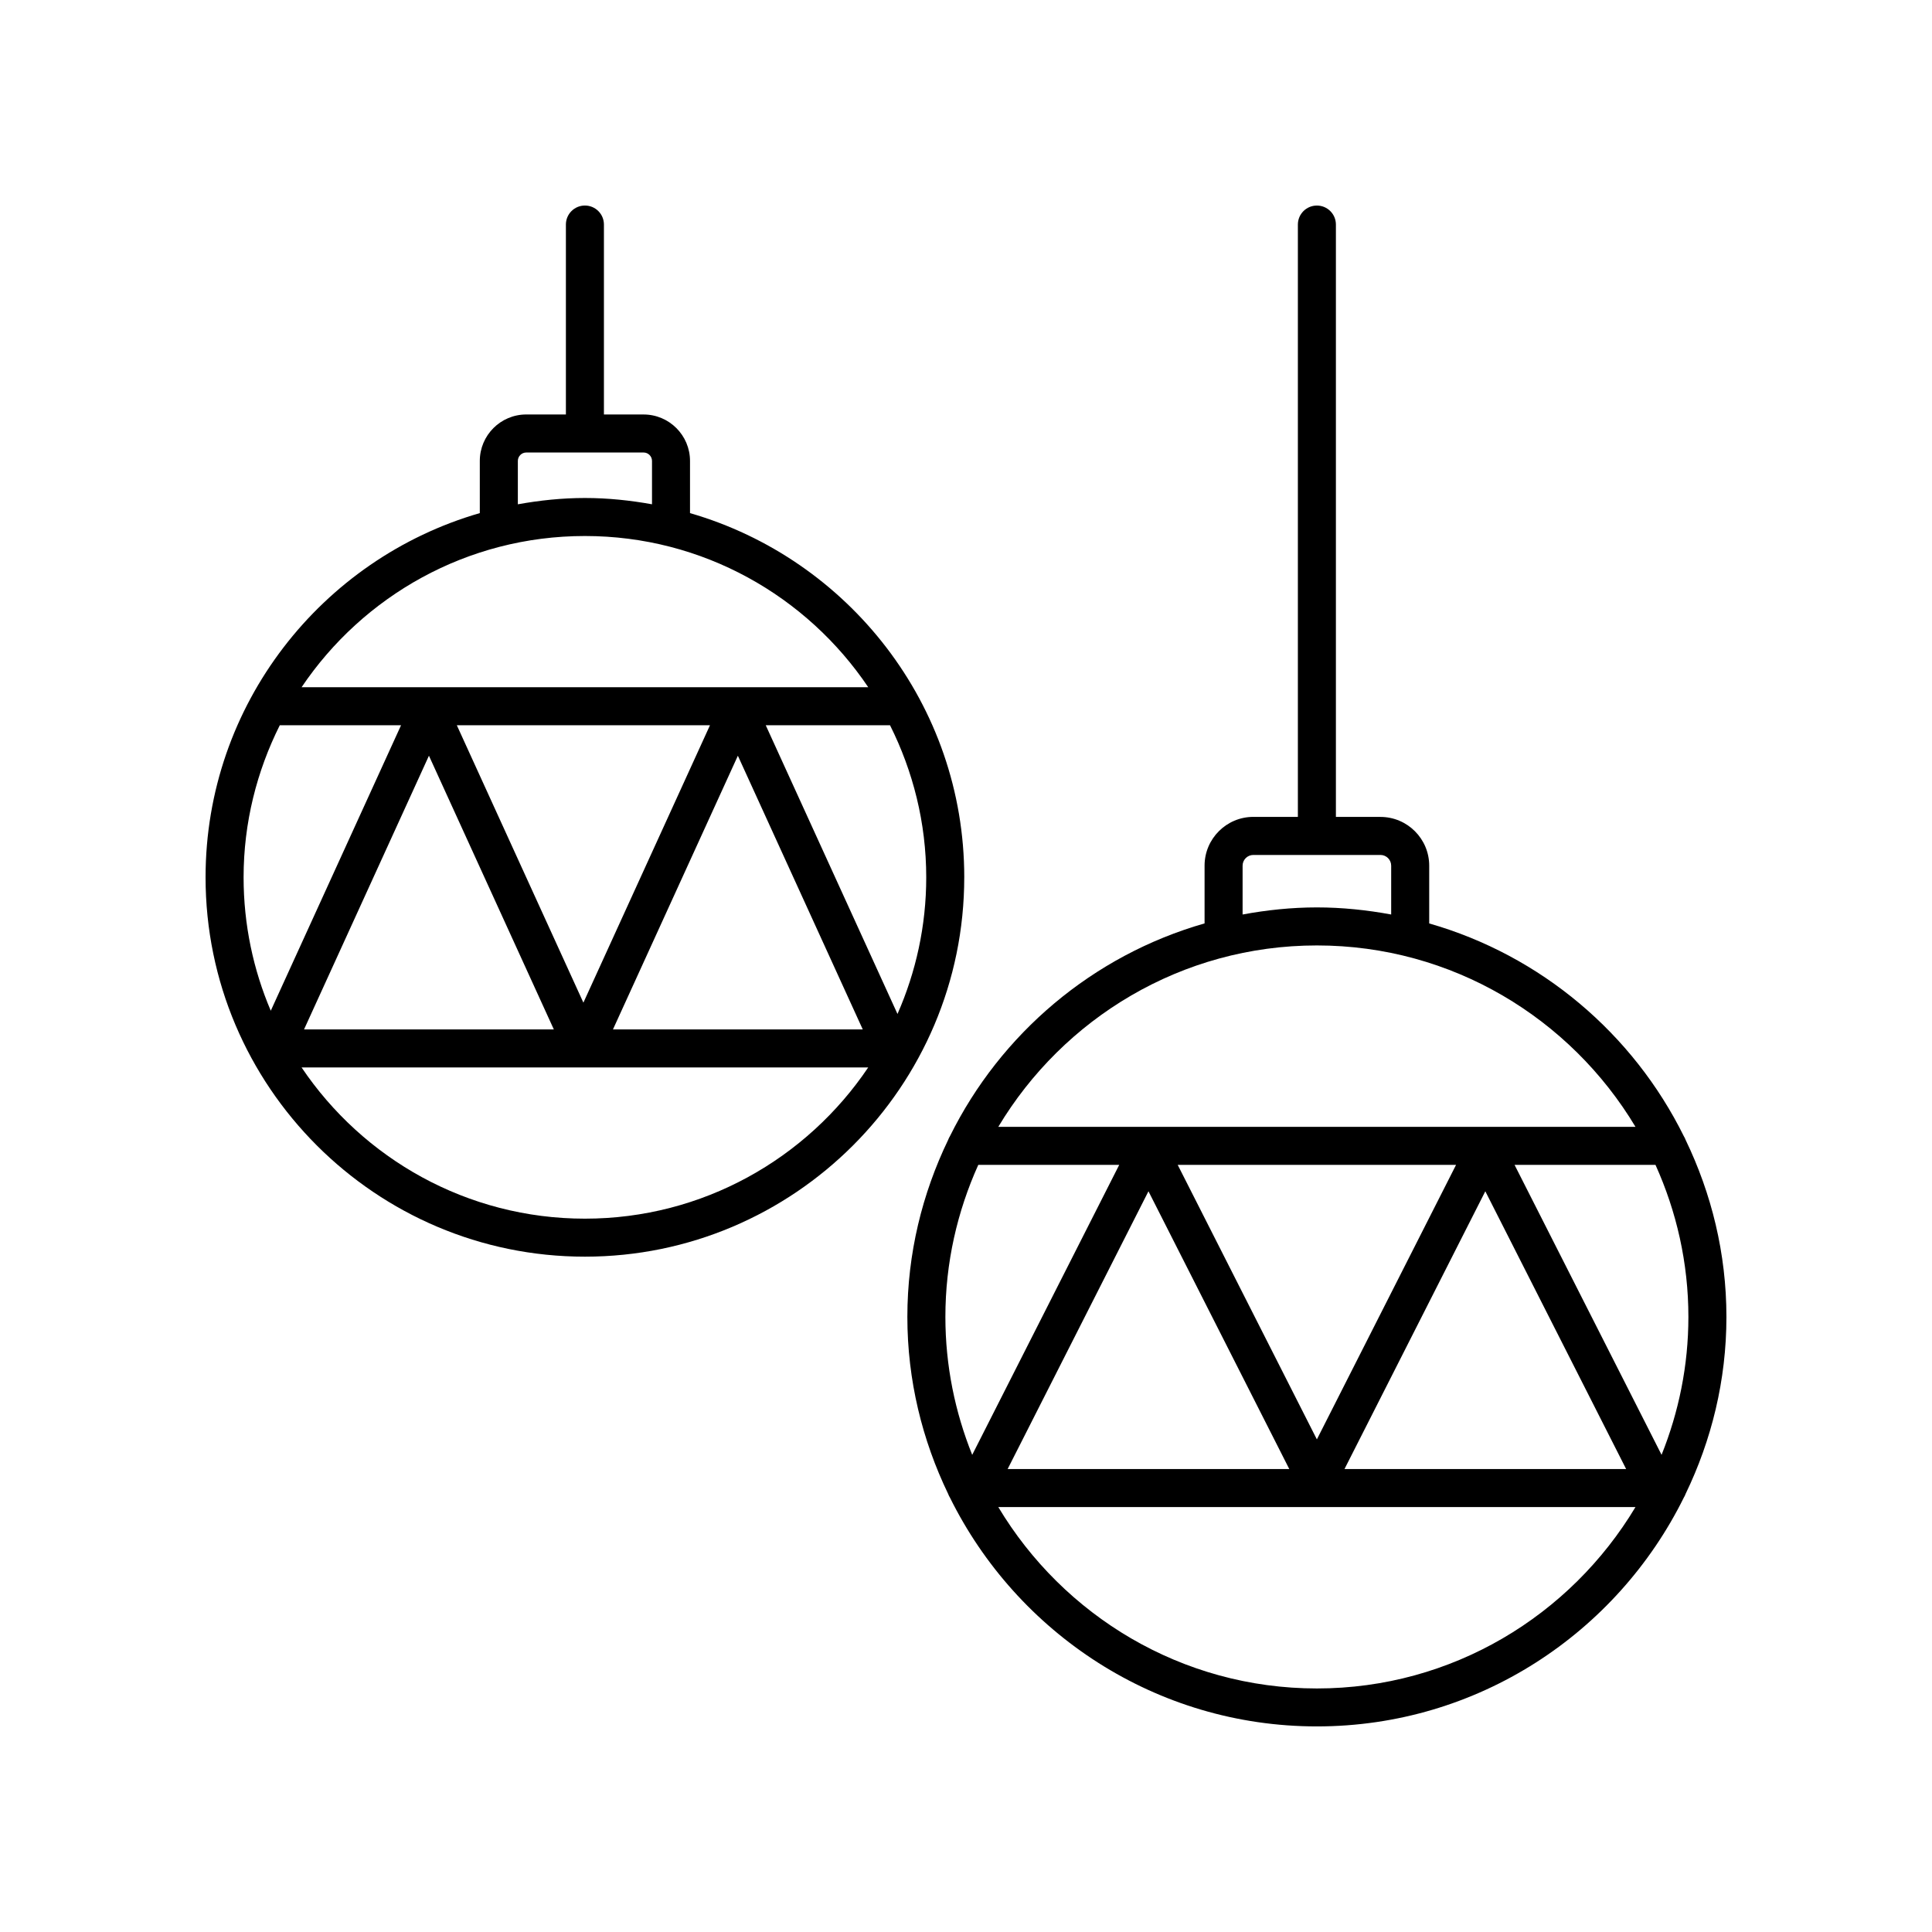 <?xml version="1.0" encoding="UTF-8"?>
<!-- Uploaded to: SVG Repo, www.svgrepo.com, Generator: SVG Repo Mixer Tools -->
<svg fill="#000000" width="800px" height="800px" version="1.1" viewBox="144 144 512 512" xmlns="http://www.w3.org/2000/svg">
 <g>
  <path d="m601.52 493c0-16.816-3.957-32.691-10.812-46.91-0.117-0.352-0.281-0.656-0.469-0.969-13.438-27.176-37.855-47.926-67.484-56.398v-15.309c0-7.125-5.797-12.922-12.922-12.922h-11.805v-156.98c0-2.785-2.254-5.039-5.039-5.039-2.781 0-5.039 2.254-5.039 5.039v156.97h-11.805c-7.125 0-12.922 5.797-12.922 12.922v15.309c-29.629 8.473-54.047 29.223-67.484 56.398-0.188 0.312-0.352 0.617-0.469 0.969-6.856 14.223-10.812 30.094-10.812 46.91 0 16.816 3.957 32.688 10.812 46.91 0.117 0.352 0.281 0.656 0.469 0.969 17.734 35.867 54.605 60.648 97.25 60.648 42.645 0 79.516-24.785 97.246-60.652 0.188-0.312 0.352-0.617 0.465-0.969 6.863-14.211 10.82-30.086 10.82-46.902zm-115.85 40.305h-74.633l37.316-73.605zm-29.57-80.609h73.773l-36.887 72.758zm81.523 7.004 37.316 73.605h-74.633zm46.707 69.844-38.961-76.848h37.348c5.559 12.32 8.723 25.938 8.723 40.305 0 12.918-2.566 25.23-7.109 36.543zm-111.03-156.13c0-1.57 1.277-2.844 2.844-2.844h33.688c1.566 0 2.844 1.273 2.844 2.844v12.938c-6.394-1.18-12.957-1.879-19.688-1.879-6.731 0-13.293 0.699-19.688 1.879zm19.688 21.137c35.863 0 67.215 19.34 84.43 48.074h-168.86c17.215-28.738 48.566-48.074 84.434-48.074zm-89.734 58.148h37.352l-38.961 76.852c-4.543-11.312-7.109-23.625-7.109-36.547-0.004-14.367 3.164-27.984 8.719-40.305zm89.734 138.76c-35.863 0-67.219-19.34-84.43-48.074h168.86c-17.215 28.738-48.566 48.074-84.43 48.074z"/>
  <path d="m399.54 376.5c0-45.762-30.766-84.406-72.68-96.52v-13.828c0-6.789-5.523-12.309-12.309-12.309h-10.504v-50.336c0-2.785-2.254-5.039-5.039-5.039-2.781 0-5.039 2.254-5.039 5.039v50.332h-10.504c-6.789 0-12.312 5.519-12.312 12.309v13.828c-41.91 12.121-72.676 50.762-72.676 96.523 0 55.434 45.098 100.53 100.53 100.53 55.434 0 100.53-45.098 100.53-100.53zm-108.77 40.305h-66.195l33.098-72.531zm-25.707-80.609h67.09l-33.547 73.516zm74.48 8.078 33.098 72.535-66.199-0.004zm42.301 68.438-34.914-76.512h32.938c6.082 12.152 9.594 25.812 9.594 40.305 0 12.875-2.746 25.105-7.617 36.207zm-100.61-146.56c0-1.23 1.004-2.234 2.234-2.234h31.086c1.234 0 2.234 1.004 2.234 2.234v11.488c-5.781-1.039-11.703-1.668-17.777-1.668-6.074 0-11.996 0.633-17.777 1.672zm17.777 19.895c31.238 0 58.824 15.922 75.082 40.074h-150.17c16.262-24.152 43.844-40.074 75.086-40.074zm-80.863 50.148h32.137l-34.527 75.66c-4.629-10.863-7.203-22.812-7.203-35.355 0-14.492 3.512-28.148 9.594-40.305zm5.777 90.688h150.16c-16.258 24.152-43.844 40.074-75.082 40.074-31.238 0-58.82-15.922-75.082-40.074z"/>
 </g>
</svg>